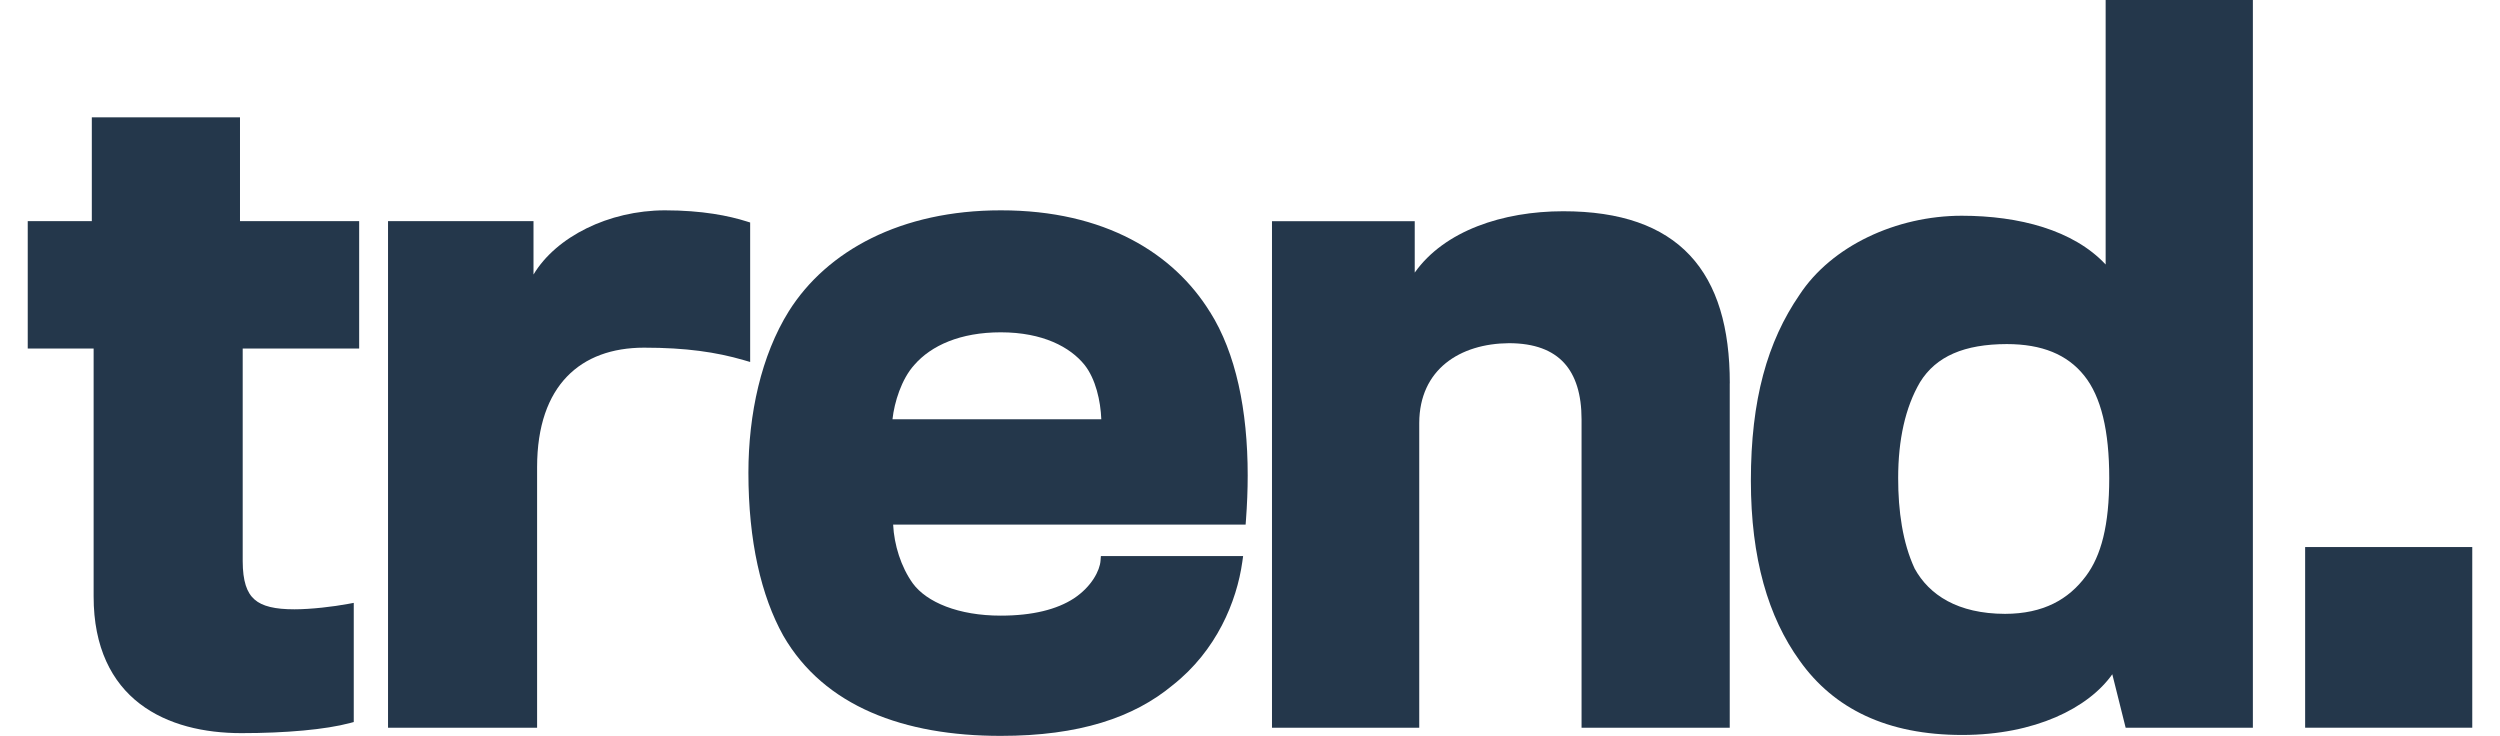 <?xml version="1.0" encoding="UTF-8"?>
<svg xmlns="http://www.w3.org/2000/svg" id="Ebene_1" data-name="Ebene 1" version="1.1" viewBox="0 0 841.89 247.8">
  <defs>
    <style>
      .cls-1 {
        fill: #24374b;
        stroke-width: 0px;
      }
    </style>
  </defs>
  <g>
    <path class="cls-1" d="M120.95,117.38v-42.91h-40.13v-34.96H30.92v34.96H9.34v42.91h22.19v83.43c-.03,17.26,6.15,29,15.56,36.19,9.4,7.19,21.77,9.88,34.17,9.89,15,0,28.43-1.21,36.62-3.41l1.25-.33v-40.13l-2.01.37c-4.75.89-12.32,1.8-17.93,1.8-6.55.01-10.9-1.01-13.48-3.31-2.58-2.25-3.97-6.13-3.98-12.94v-71.57h39.22Z"></path>
    <path class="cls-1" d="M251.43,74.56c-5.94-1.88-14.94-3.73-27.56-3.73-18.9.05-36.59,8.9-44.21,21.62v-17.97h-48.99v170.58h50.2v-87.72c0-14,3.78-24,10.06-30.52,6.27-6.52,15.18-9.73,25.95-9.74,14.17,0,24.31,1.5,33.58,4.19l2.16.63v-46.97l-1.19-.37Z"></path>
    <path class="cls-1" d="M370.87,141.18h-70.32c.62-5.7,3.03-13.52,7.34-18.28,5.7-6.56,15.51-10.99,29.13-10.99,14.19,0,23.37,5,28.17,10.92,3.82,4.81,5.44,12.2,5.68,18.35M407.46,105.06c-12.14-19.66-35.32-34.26-70.44-34.23-33.58-.01-58.53,13.6-71.35,33.93-9.35,14.98-13.63,34.71-13.64,54.41,0,23.01,4.28,41.52,11.77,54.94,13.79,23.82,40.66,33.7,73.12,33.7h.11c26.37.01,44.76-6.15,57.9-17.09h0c14.71-11.59,21.55-28.1,23.43-41.53l.27-1.93h-47.9l-.12,1.56c-.22,3.26-2.97,8.73-8.98,12.7-5.68,3.7-13.87,5.8-24.6,5.8-14.26.02-25.01-4.53-29.64-10.87-3.98-5.54-6.29-12.98-6.62-19.79h118.7l.12-1.57c.38-5.12.58-10.13.58-15.01,0-21.97-3.98-41.18-12.69-55.03"></path>
    <path class="cls-1" d="M582.52,129.07c0-18.62-4.15-33.16-13.42-43.07-9.27-9.91-23.43-14.87-42.7-14.86-20.34.01-39.99,6.57-49.98,20.66v-17.32h-48.07v170.59h49.59v-102.62c.06-18.1,13.75-26.75,30.22-26.88,8.67.01,14.65,2.4,18.55,6.63,3.9,4.25,5.89,10.61,5.89,19.03v103.84h49.9v-1.69s0-7.9,0-114.3"></path>
    <path class="cls-1" d="M710.3,160.99c0,15.94-2.72,26.18-7.87,33.03-5.83,7.82-14.28,12.67-27.22,12.7-15.97-.04-25.55-6.38-30.43-15.23-4.05-8.69-5.57-19.4-5.56-30.5,0-12.87,2.39-23.81,7.36-32.28,5.41-8.76,14.94-12.81,29.24-12.84,11.85.02,20.32,3.49,26.04,10.61,5.7,7.09,8.45,18.57,8.44,34.51M758.68,0h-49.59v89.07c-10.89-11.64-29.17-16.4-48.46-16.42-22.09.02-43.85,10.2-54.62,26.61-10.85,15.8-16.4,35.37-16.39,62.64,0,26.08,5.84,45.93,16.43,60.58,11.52,16.23,29.5,25.02,54.71,25.02h.16c24.38-.03,42.38-9.08,50.41-20.44l4.5,18.01h42.84v-1.69s0-13.08,0-22.19c0-20.37,0-75.24,0-125.02,0-49.78,0-94.37,0-94.47V0Z"></path>
  </g>
  <rect class="cls-1" x="776.27" y="184.22" width="56.28" height="60.84"></rect>
</svg>
